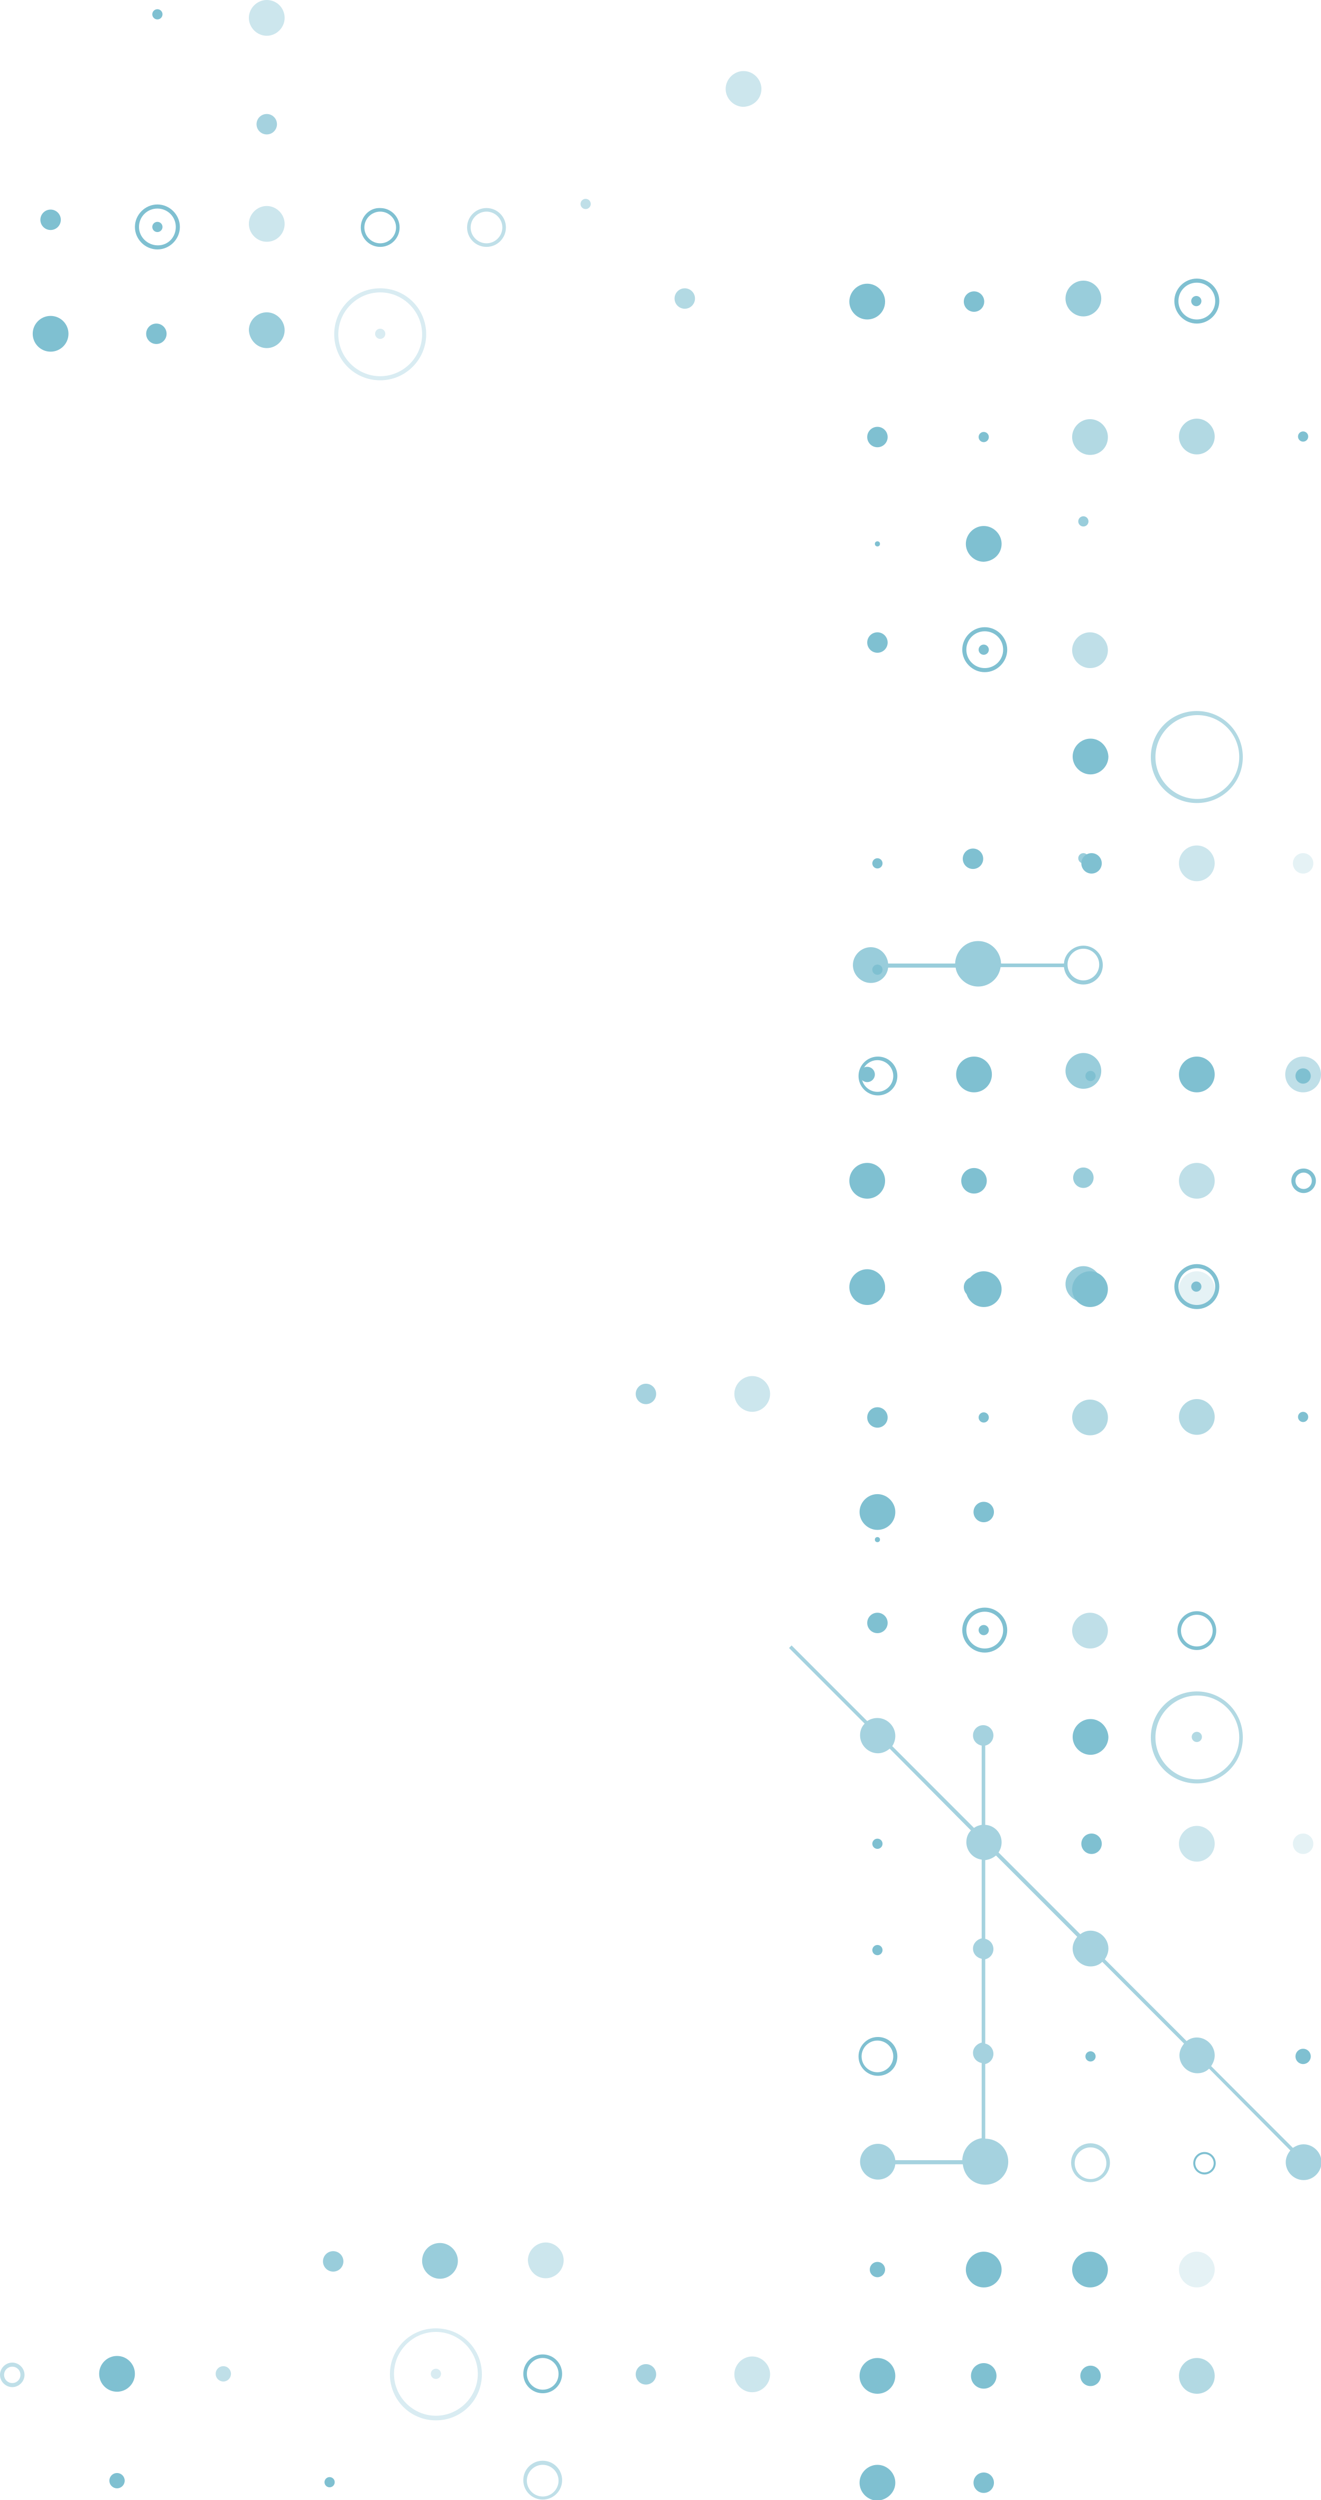 <svg xmlns="http://www.w3.org/2000/svg" xml:space="preserve" width="258.5" height="489.1" viewBox="0 0 258.5 489.1"><g fill="#0081A4" opacity=".5"><circle cx="114.6" cy="39.9" r="1" opacity=".5"/><circle cx="134" cy="58.4" r="2" opacity=".6"/><circle cx="212" cy="102" r="1" opacity=".8"/><path d="M173.2 59c0-1.9-1.6-3.5-3.5-3.5s-3.5 1.6-3.5 3.5 1.6 3.5 3.5 3.5 3.5-1.5 3.5-3.5z"/><path d="M149 17.4c0-1.9-1.6-3.5-3.5-3.5s-3.5 1.6-3.5 3.5 1.6 3.5 3.5 3.5c2-.1 3.5-1.6 3.5-3.5z" opacity=".4"/><circle cx="255" cy="277.2" r="1"/><path d="M230.7 277.2c0 1.9 1.6 3.5 3.5 3.5s3.5-1.6 3.5-3.5-1.6-3.5-3.5-3.5-3.5 1.6-3.5 3.5z" opacity=".6"/><path d="M230.4 319c0 2.1 1.7 3.8 3.8 3.8 2.1 0 3.8-1.7 3.8-3.8s-1.7-3.8-3.8-3.8c-2.1 0-3.8 1.7-3.8 3.8zm6.9 0c0 1.7-1.4 3.1-3.1 3.1-1.7 0-3.1-1.4-3.1-3.1s1.4-3.1 3.1-3.1c1.7 0 3.1 1.4 3.1 3.1z"/><path d="M216.8 319c0-1.9-1.6-3.5-3.5-3.5s-3.5 1.6-3.5 3.5 1.6 3.5 3.5 3.5c2 0 3.5-1.6 3.5-3.5z" opacity=".5"/><path d="M216.8 277.3c0-1.9-1.6-3.5-3.5-3.5s-3.5 1.6-3.5 3.5 1.6 3.5 3.5 3.5c2 0 3.5-1.5 3.5-3.5z" opacity=".6"/><circle cx="192.5" cy="277.3" r="1"/><circle cx="171.7" cy="277.3" r="2"/><circle cx="171.7" cy="301.2" r=".5"/><circle cx="234.2" cy="339.8" r="1" opacity=".6"/><path d="M213.4 336.3c-1.9 0-3.5 1.6-3.5 3.5s1.6 3.5 3.5 3.5 3.5-1.6 3.5-3.5c-.1-1.9-1.6-3.5-3.5-3.5z"/><circle cx="213.6" cy="360.7" r="2"/><circle cx="171.7" cy="317.5" r="2"/><circle cx="255" cy="402.3" r="1.5"/><path d="M237.7 444c0-1.9-1.6-3.5-3.5-3.5s-3.5 1.6-3.5 3.5 1.6 3.5 3.5 3.5 3.5-1.6 3.5-3.5z" opacity=".2"/><path d="M235.7 425.4c1.2 0 2.2-1 2.2-2.2s-1-2.2-2.2-2.2-2.2 1-2.2 2.2 1 2.2 2.2 2.2zm0-4c1 0 1.8.8 1.8 1.8s-.8 1.8-1.8 1.8-1.8-.8-1.8-1.8.8-1.8 1.8-1.8z"/><path d="M213.4 419.3c-2.1 0-3.8 1.7-3.8 3.8s1.7 3.8 3.8 3.8 3.8-1.7 3.8-3.8-1.7-3.8-3.8-3.8zm3.1 3.9c0 1.7-1.4 3.1-3.1 3.1s-3.1-1.4-3.1-3.1 1.4-3.1 3.1-3.1 3.1 1.4 3.1 3.1z" opacity=".6"/><path d="M216.8 444c0-1.9-1.6-3.5-3.5-3.5s-3.5 1.6-3.5 3.5 1.6 3.5 3.5 3.5c2 0 3.5-1.6 3.5-3.5z"/><path d="M230.7 360.7c0 1.9 1.6 3.5 3.5 3.5s3.5-1.6 3.5-3.5-1.6-3.5-3.5-3.5-3.5 1.6-3.5 3.5z" opacity=".4"/><circle cx="255" cy="360.7" r="2" opacity=".2"/><circle cx="171.7" cy="360.7" r="1"/><circle cx="171.7" cy="381.5" r="1"/><path d="M175.6 402.3c0-2.1-1.7-3.8-3.8-3.8s-3.8 1.7-3.8 3.8 1.7 3.8 3.8 3.8 3.8-1.6 3.8-3.8zm-7 0c0-1.7 1.4-3.1 3.1-3.1s3.1 1.4 3.1 3.1-1.4 3.1-3.1 3.1-3.1-1.4-3.1-3.1z"/><circle cx="213.4" cy="402.3" r="1"/><circle cx="234.2" cy="464.8" r="3.5" opacity=".6"/><path d="M192.8 427.4c2.5 0 4.5-2 4.5-4.5s-2-4.5-4.5-4.5v-14.6c.9-.2 1.6-1 1.6-2s-.7-1.8-1.6-2v-16.5c.9-.2 1.6-1 1.6-2s-.7-1.8-1.6-2v-15.4c.8-.1 1.5-.4 2.1-.9l15.9 15.9c-.5.6-.9 1.4-.9 2.3 0 1.9 1.6 3.5 3.5 3.5.9 0 1.7-.3 2.3-.9l16 16c-.5.6-.9 1.4-.9 2.3 0 1.9 1.6 3.5 3.5 3.5.9 0 1.7-.3 2.3-.9l15.9 16c-.5.6-.9 1.4-.9 2.3 0 1.9 1.6 3.5 3.5 3.5s3.5-1.6 3.5-3.5-1.6-3.5-3.5-3.5c-.8 0-1.5.3-2.1.7l-16-16c.4-.6.7-1.3.7-2.1 0-1.9-1.6-3.5-3.5-3.5-.8 0-1.5.3-2 .7l-16-16c.4-.6.7-1.3.7-2.1 0-1.9-1.6-3.5-3.5-3.5-.8 0-1.5.3-2 .7l-16-16c.4-.6.6-1.3.6-2 0-1.8-1.4-3.3-3.2-3.4v-15.5c.9-.2 1.6-1 1.6-2 0-1.1-.9-2-2-2s-2 .9-2 2c0 1 .7 1.8 1.7 2V357c-.6.1-1.1.3-1.5.6l-16-16c.4-.6.6-1.3.6-2 0-1.9-1.6-3.5-3.5-3.5-.7 0-1.4.2-2 .6l-14.8-14.8-.5.5 14.8 14.8c-.6.6-.9 1.4-.9 2.3 0 1.9 1.6 3.5 3.5 3.5.9 0 1.7-.4 2.3-.9l15.9 16c-.6.6-.9 1.4-.9 2.3 0 1.7 1.3 3.2 3 3.4v15.4c-.9.2-1.7 1-1.7 2s.7 1.8 1.7 2v16.4c-.9.2-1.7 1-1.7 2s.7 1.8 1.7 2v14.7c-2.1.3-3.7 2.1-3.8 4.3h-13.1c-.2-1.8-1.6-3.2-3.4-3.2-1.9 0-3.5 1.6-3.5 3.5s1.6 3.5 3.5 3.5c1.8 0 3.2-1.3 3.4-3h13.2c.3 2.4 2.1 4 4.4 4z" opacity=".7"/><circle cx="192.5" cy="485.7" r="2"/><path d="M196 444c0-1.9-1.6-3.5-3.5-3.5s-3.5 1.6-3.5 3.5 1.6 3.5 3.5 3.5c2 0 3.5-1.6 3.5-3.5z"/><circle cx="171.7" cy="444" r="1.5"/><circle cx="213.4" cy="464.8" r="2"/><circle cx="192.5" cy="464.8" r="2.5"/><circle cx="171.7" cy="464.8" r="3.5"/><path d="M175.2 485.7c0-1.9-1.6-3.5-3.5-3.5s-3.5 1.6-3.5 3.5 1.6 3.5 3.5 3.5c1.9-.1 3.5-1.6 3.5-3.5z"/><path d="M225.2 339.9c0 5 4 9 9 9s9-4 9-9-4-9-9-9-9 4-9 9zm17.3 0c0 4.5-3.7 8.2-8.2 8.2s-8.2-3.7-8.2-8.2 3.7-8.2 8.2-8.2 8.2 3.6 8.2 8.2z" opacity=".6"/><path d="M188.3 318.9c0 2.4 2 4.4 4.4 4.4s4.4-2 4.4-4.4-2-4.4-4.4-4.4-4.4 2-4.4 4.4zm8 0c0 2-1.6 3.6-3.6 3.6s-3.6-1.6-3.6-3.6 1.6-3.6 3.6-3.6 3.6 1.6 3.6 3.6z"/><circle cx="192.5" cy="318.9" r="1"/><path d="M238.6 251.7c0-2.4-2-4.4-4.4-4.4s-4.4 2-4.4 4.4 2 4.4 4.4 4.4 4.4-2 4.4-4.4zm-8 0c0-2 1.6-3.6 3.6-3.6s3.6 1.6 3.6 3.6-1.6 3.6-3.6 3.6-3.6-1.6-3.6-3.6z"/><circle cx="234.1" cy="251.7" r="1"/><circle cx="190.4" cy="168" r="2"/><circle cx="255" cy="210.2" r="3.5" opacity=".5"/><path d="M252.7 231c0 1.3 1.1 2.4 2.4 2.4 1.3 0 2.4-1.1 2.4-2.4s-1.1-2.4-2.4-2.4c-1.4 0-2.4 1.1-2.4 2.4zm4 0c0 .9-.7 1.6-1.6 1.6s-1.6-.7-1.6-1.6.7-1.6 1.6-1.6 1.6.7 1.6 1.6z"/><circle cx="234.2" cy="210.2" r="3.5"/><path d="M215.5 209.5c0-1.9-1.6-3.5-3.5-3.5s-3.5 1.6-3.5 3.5 1.6 3.5 3.5 3.5 3.5-1.5 3.5-3.5z" opacity=".8"/><circle cx="212" cy="167.9" r="1" opacity=".8"/><circle cx="234.2" cy="231" r="3.5" opacity=".5"/><path d="M191.4 193c2.3 0 4.1-1.7 4.4-3.8h12.4c.2 1.9 1.8 3.4 3.8 3.4 2.1 0 3.8-1.7 3.8-3.8s-1.7-3.8-3.8-3.8c-2 0-3.7 1.6-3.8 3.5h-12.3c-.1-2.4-2-4.4-4.5-4.4s-4.4 2-4.5 4.4h-13.1c-.2-1.8-1.6-3.2-3.4-3.2-1.9 0-3.5 1.6-3.5 3.5s1.6 3.5 3.5 3.5c1.8 0 3.2-1.3 3.4-3H187c.3 2 2.2 3.7 4.4 3.7zm20.6-7.4c1.7 0 3.1 1.4 3.1 3.1s-1.4 3.1-3.1 3.1-3.1-1.4-3.1-3.1 1.4-3.1 3.1-3.1zM215.5 251.2c0-1.9-1.6-3.5-3.5-3.5s-3.5 1.6-3.5 3.5 1.6 3.5 3.5 3.5 3.5-1.6 3.5-3.5z" opacity=".8"/><circle cx="190.6" cy="251.8" r="2"/><circle cx="190.6" cy="210.2" r="3.5"/><circle cx="169.7" cy="210.2" r="1.5"/><circle cx="212" cy="230.4" r="2" opacity=".8"/><circle cx="190.6" cy="231" r="2.5"/><circle cx="169.7" cy="231" r="3.5"/><path d="M173.2 251.8c0-1.9-1.6-3.5-3.5-3.5s-3.5 1.6-3.5 3.5 1.6 3.5 3.5 3.5 3.5-1.5 3.5-3.5z"/><path d="M106.2 481.4c-2.1 0-3.8 1.7-3.8 3.8s1.7 3.8 3.8 3.8c2.1 0 3.8-1.7 3.8-3.8s-1.7-3.8-3.8-3.8zm0 7c-1.7 0-3.1-1.4-3.1-3.1s1.4-3.1 3.1-3.1c1.7 0 3.1 1.4 3.1 3.1s-1.4 3.1-3.1 3.1z" opacity=".5"/><path d="M106.2 460.6c-2.1 0-3.8 1.7-3.8 3.8 0 2.1 1.7 3.8 3.8 3.8 2.1 0 3.8-1.7 3.8-3.8 0-2.1-1.7-3.8-3.8-3.8zm0 6.9c-1.7 0-3.1-1.4-3.1-3.1 0-1.7 1.4-3.1 3.1-3.1 1.7 0 3.1 1.4 3.1 3.1 0 1.8-1.4 3.1-3.1 3.1z"/><path d="M106.8 445.7c1.9 0 3.5-1.6 3.5-3.5s-1.6-3.5-3.5-3.5-3.5 1.6-3.5 3.5c.1 2 1.6 3.5 3.5 3.5zM150.7 464.5c0-1.9-1.6-3.5-3.5-3.5s-3.5 1.6-3.5 3.5 1.6 3.5 3.5 3.5 3.5-1.6 3.5-3.5z" opacity=".4"/><circle cx="85.3" cy="464.4" r="1" opacity=".3"/><path d="M82.6 442.3c0 1.9 1.6 3.5 3.5 3.5s3.5-1.6 3.5-3.5-1.6-3.5-3.5-3.5c-2 0-3.5 1.6-3.5 3.5z" opacity=".8"/><circle cx="65.2" cy="442.4" r="2" opacity=".8"/><circle cx="22.9" cy="464.4" r="3.5"/><circle cx="22.9" cy="485.3" r="1.5"/><path d="M2.4 462.2c-1.3 0-2.4 1.1-2.4 2.4s1.1 2.4 2.4 2.4 2.4-1.1 2.4-2.4-1.1-2.4-2.4-2.4zm0 4c-.9 0-1.6-.7-1.6-1.6s.7-1.6 1.6-1.6 1.6.7 1.6 1.6-.7 1.6-1.6 1.6z" opacity=".5"/><circle cx="126.4" cy="464.5" r="2" opacity=".7"/><circle cx="64.5" cy="485.6" r="1"/><circle cx="43.7" cy="464.4" r="1.5" opacity=".5"/><path d="M85.3 473.5c5 0 9-4 9-9s-4-9-9-9-9 4-9 9 4 9 9 9zm0-17.3c4.5 0 8.2 3.7 8.2 8.2s-3.7 8.2-8.2 8.2c-4.5 0-8.2-3.7-8.2-8.2s3.7-8.2 8.2-8.2z" opacity=".3"/><path d="M91.4 44.5c0 2.1 1.7 3.8 3.8 3.8s3.8-1.7 3.8-3.8c0-2.1-1.7-3.8-3.8-3.8s-3.8 1.7-3.8 3.8zm6.9 0c0 1.7-1.4 3.1-3.1 3.1s-3.1-1.4-3.1-3.1c0-1.7 1.4-3.1 3.1-3.1s3.1 1.4 3.1 3.1z" opacity=".5"/><path d="M70.6 44.5c0 2.1 1.7 3.8 3.8 3.8 2.1 0 3.8-1.7 3.8-3.8 0-2.1-1.7-3.8-3.8-3.8-2.1-.1-3.8 1.7-3.8 3.8zm6.9 0c0 1.7-1.4 3.1-3.1 3.1-1.7 0-3.1-1.4-3.1-3.1 0-1.7 1.4-3.1 3.1-3.1 1.7 0 3.1 1.4 3.1 3.1z"/><path d="M55.7 43.8c0-1.9-1.6-3.5-3.5-3.5s-3.5 1.6-3.5 3.5 1.6 3.5 3.5 3.5c2 0 3.5-1.6 3.5-3.5zM52.2 0c-1.9 0-3.5 1.6-3.5 3.5S50.3 7 52.2 7s3.5-1.6 3.5-3.5S54.2 0 52.2 0z" opacity=".4"/><circle cx="30.8" cy="2.8" r="1"/><circle cx="74.4" cy="65.3" r="1" opacity=".3"/><path d="M52.2 68.1c1.9 0 3.5-1.6 3.5-3.5s-1.6-3.5-3.5-3.5-3.5 1.6-3.5 3.5c.1 1.9 1.6 3.5 3.5 3.5z" opacity=".8"/><circle cx="30.6" cy="65.3" r="2"/><circle cx="9.9" cy="65.3" r="3.5"/><circle cx="9.9" cy="43" r="2"/><circle cx="52.2" cy="24.3" r="2" opacity=".7"/><path d="M83.4 65.4c0-5-4-9-9-9s-9 4-9 9 4 9 9 9 9-4.1 9-9zm-17.2 0c0-4.5 3.7-8.2 8.2-8.2s8.2 3.7 8.2 8.2c0 4.5-3.7 8.2-8.2 8.2s-8.2-3.7-8.2-8.2z" opacity=".3"/><path d="M35.2 44.4c0-2.4-2-4.4-4.4-4.4s-4.4 2-4.4 4.4 2 4.4 4.4 4.4 4.4-2 4.4-4.4zm-8 0c0-2 1.6-3.6 3.6-3.6s3.6 1.6 3.6 3.6-1.5 3.6-3.5 3.6-3.7-1.6-3.7-3.6z"/><circle cx="30.8" cy="44.4" r="1"/><circle cx="255" cy="85.4" r="1"/><path d="M230.7 85.4c0 1.9 1.6 3.5 3.5 3.5s3.5-1.6 3.5-3.5-1.6-3.5-3.5-3.5-3.5 1.6-3.5 3.5z" opacity=".6"/><path d="M216.8 127.2c0-1.9-1.6-3.5-3.5-3.5s-3.5 1.6-3.5 3.5 1.6 3.5 3.5 3.5c2 0 3.5-1.6 3.5-3.5z" opacity=".5"/><path d="M216.8 85.5c0-1.9-1.6-3.5-3.5-3.5s-3.5 1.6-3.5 3.5 1.6 3.5 3.5 3.5c2 0 3.5-1.5 3.5-3.5z" opacity=".6"/><circle cx="192.5" cy="85.5" r="1"/><circle cx="171.7" cy="85.5" r="2"/><path d="M196 106.4c0-1.9-1.6-3.5-3.5-3.5s-3.5 1.6-3.5 3.5 1.6 3.5 3.5 3.5c2-.1 3.5-1.6 3.5-3.5z"/><circle cx="171.7" cy="106.4" r=".5"/><path d="M213.4 144.5c-1.9 0-3.5 1.6-3.5 3.5s1.6 3.5 3.5 3.5 3.5-1.6 3.5-3.5c-.1-1.9-1.6-3.5-3.5-3.5z"/><circle cx="213.6" cy="168.9" r="2"/><circle cx="171.7" cy="125.7" r="2"/><circle cx="255" cy="210.5" r="1.5"/><path d="M237.7 252.2c0-1.9-1.6-3.5-3.5-3.5s-3.5 1.6-3.5 3.5 1.6 3.5 3.5 3.5 3.5-1.6 3.5-3.5z" opacity=".2"/><path d="M216.8 252.2c0-1.9-1.6-3.5-3.5-3.5s-3.5 1.6-3.5 3.5 1.6 3.5 3.5 3.5c2 0 3.5-1.6 3.5-3.5z"/><path d="M230.7 168.9c0 1.9 1.6 3.5 3.5 3.5s3.5-1.6 3.5-3.5-1.6-3.5-3.5-3.5-3.5 1.5-3.5 3.5z" opacity=".4"/><circle cx="255" cy="168.9" r="2" opacity=".2"/><circle cx="171.7" cy="168.9" r="1"/><circle cx="171.7" cy="189.7" r="1"/><path d="M175.6 210.5c0-2.1-1.7-3.8-3.8-3.8s-3.8 1.7-3.8 3.8 1.7 3.8 3.8 3.8 3.8-1.7 3.8-3.8zm-7 0c0-1.7 1.4-3.1 3.1-3.1s3.1 1.4 3.1 3.1-1.4 3.1-3.1 3.1-3.1-1.4-3.1-3.1z"/><circle cx="213.4" cy="210.5" r="1"/><circle cx="192.5" cy="295.8" r="2"/><path d="M196 252.2c0-1.9-1.6-3.5-3.5-3.5s-3.5 1.6-3.5 3.5 1.6 3.5 3.5 3.5c2 0 3.5-1.6 3.5-3.5z"/><circle cx="171.7" cy="252.2" r="1.5"/><path d="M175.2 295.8c0-1.9-1.6-3.5-3.5-3.5s-3.5 1.6-3.5 3.5 1.6 3.5 3.5 3.5 3.5-1.5 3.5-3.5z"/><path d="M225.2 148.1c0 5 4 9 9 9s9-4 9-9-4-9-9-9-9 4-9 9zm17.3 0c0 4.5-3.7 8.2-8.2 8.2s-8.2-3.7-8.2-8.2 3.7-8.2 8.2-8.2 8.2 3.6 8.2 8.2z" opacity=".6"/><path d="M188.3 127.1c0 2.4 2 4.4 4.4 4.4s4.4-2 4.4-4.4-2-4.4-4.4-4.4-4.4 2-4.4 4.4zm8 0c0 2-1.6 3.6-3.6 3.6s-3.6-1.6-3.6-3.6 1.6-3.6 3.6-3.6 3.6 1.6 3.6 3.6z"/><circle cx="192.5" cy="127.1" r="1"/><path d="M238.6 58.9c0-2.4-2-4.4-4.4-4.4s-4.4 2-4.4 4.4 2 4.4 4.4 4.4 4.4-2 4.4-4.4zm-8 0c0-2 1.6-3.6 3.6-3.6s3.6 1.6 3.6 3.6-1.6 3.6-3.6 3.6-3.6-1.6-3.6-3.6z"/><circle cx="234.1" cy="58.9" r="1"/><path d="M215.5 58.4c0-1.9-1.6-3.5-3.5-3.5s-3.5 1.6-3.5 3.5 1.6 3.5 3.5 3.5 3.5-1.6 3.5-3.5z" opacity=".8"/><circle cx="190.6" cy="59" r="2"/><path d="M150.7 272.7c0-1.9-1.6-3.5-3.5-3.5s-3.5 1.6-3.5 3.5 1.6 3.5 3.5 3.5 3.5-1.6 3.5-3.5z" opacity=".4"/><circle cx="126.4" cy="272.7" r="2" opacity=".7"/></g></svg>